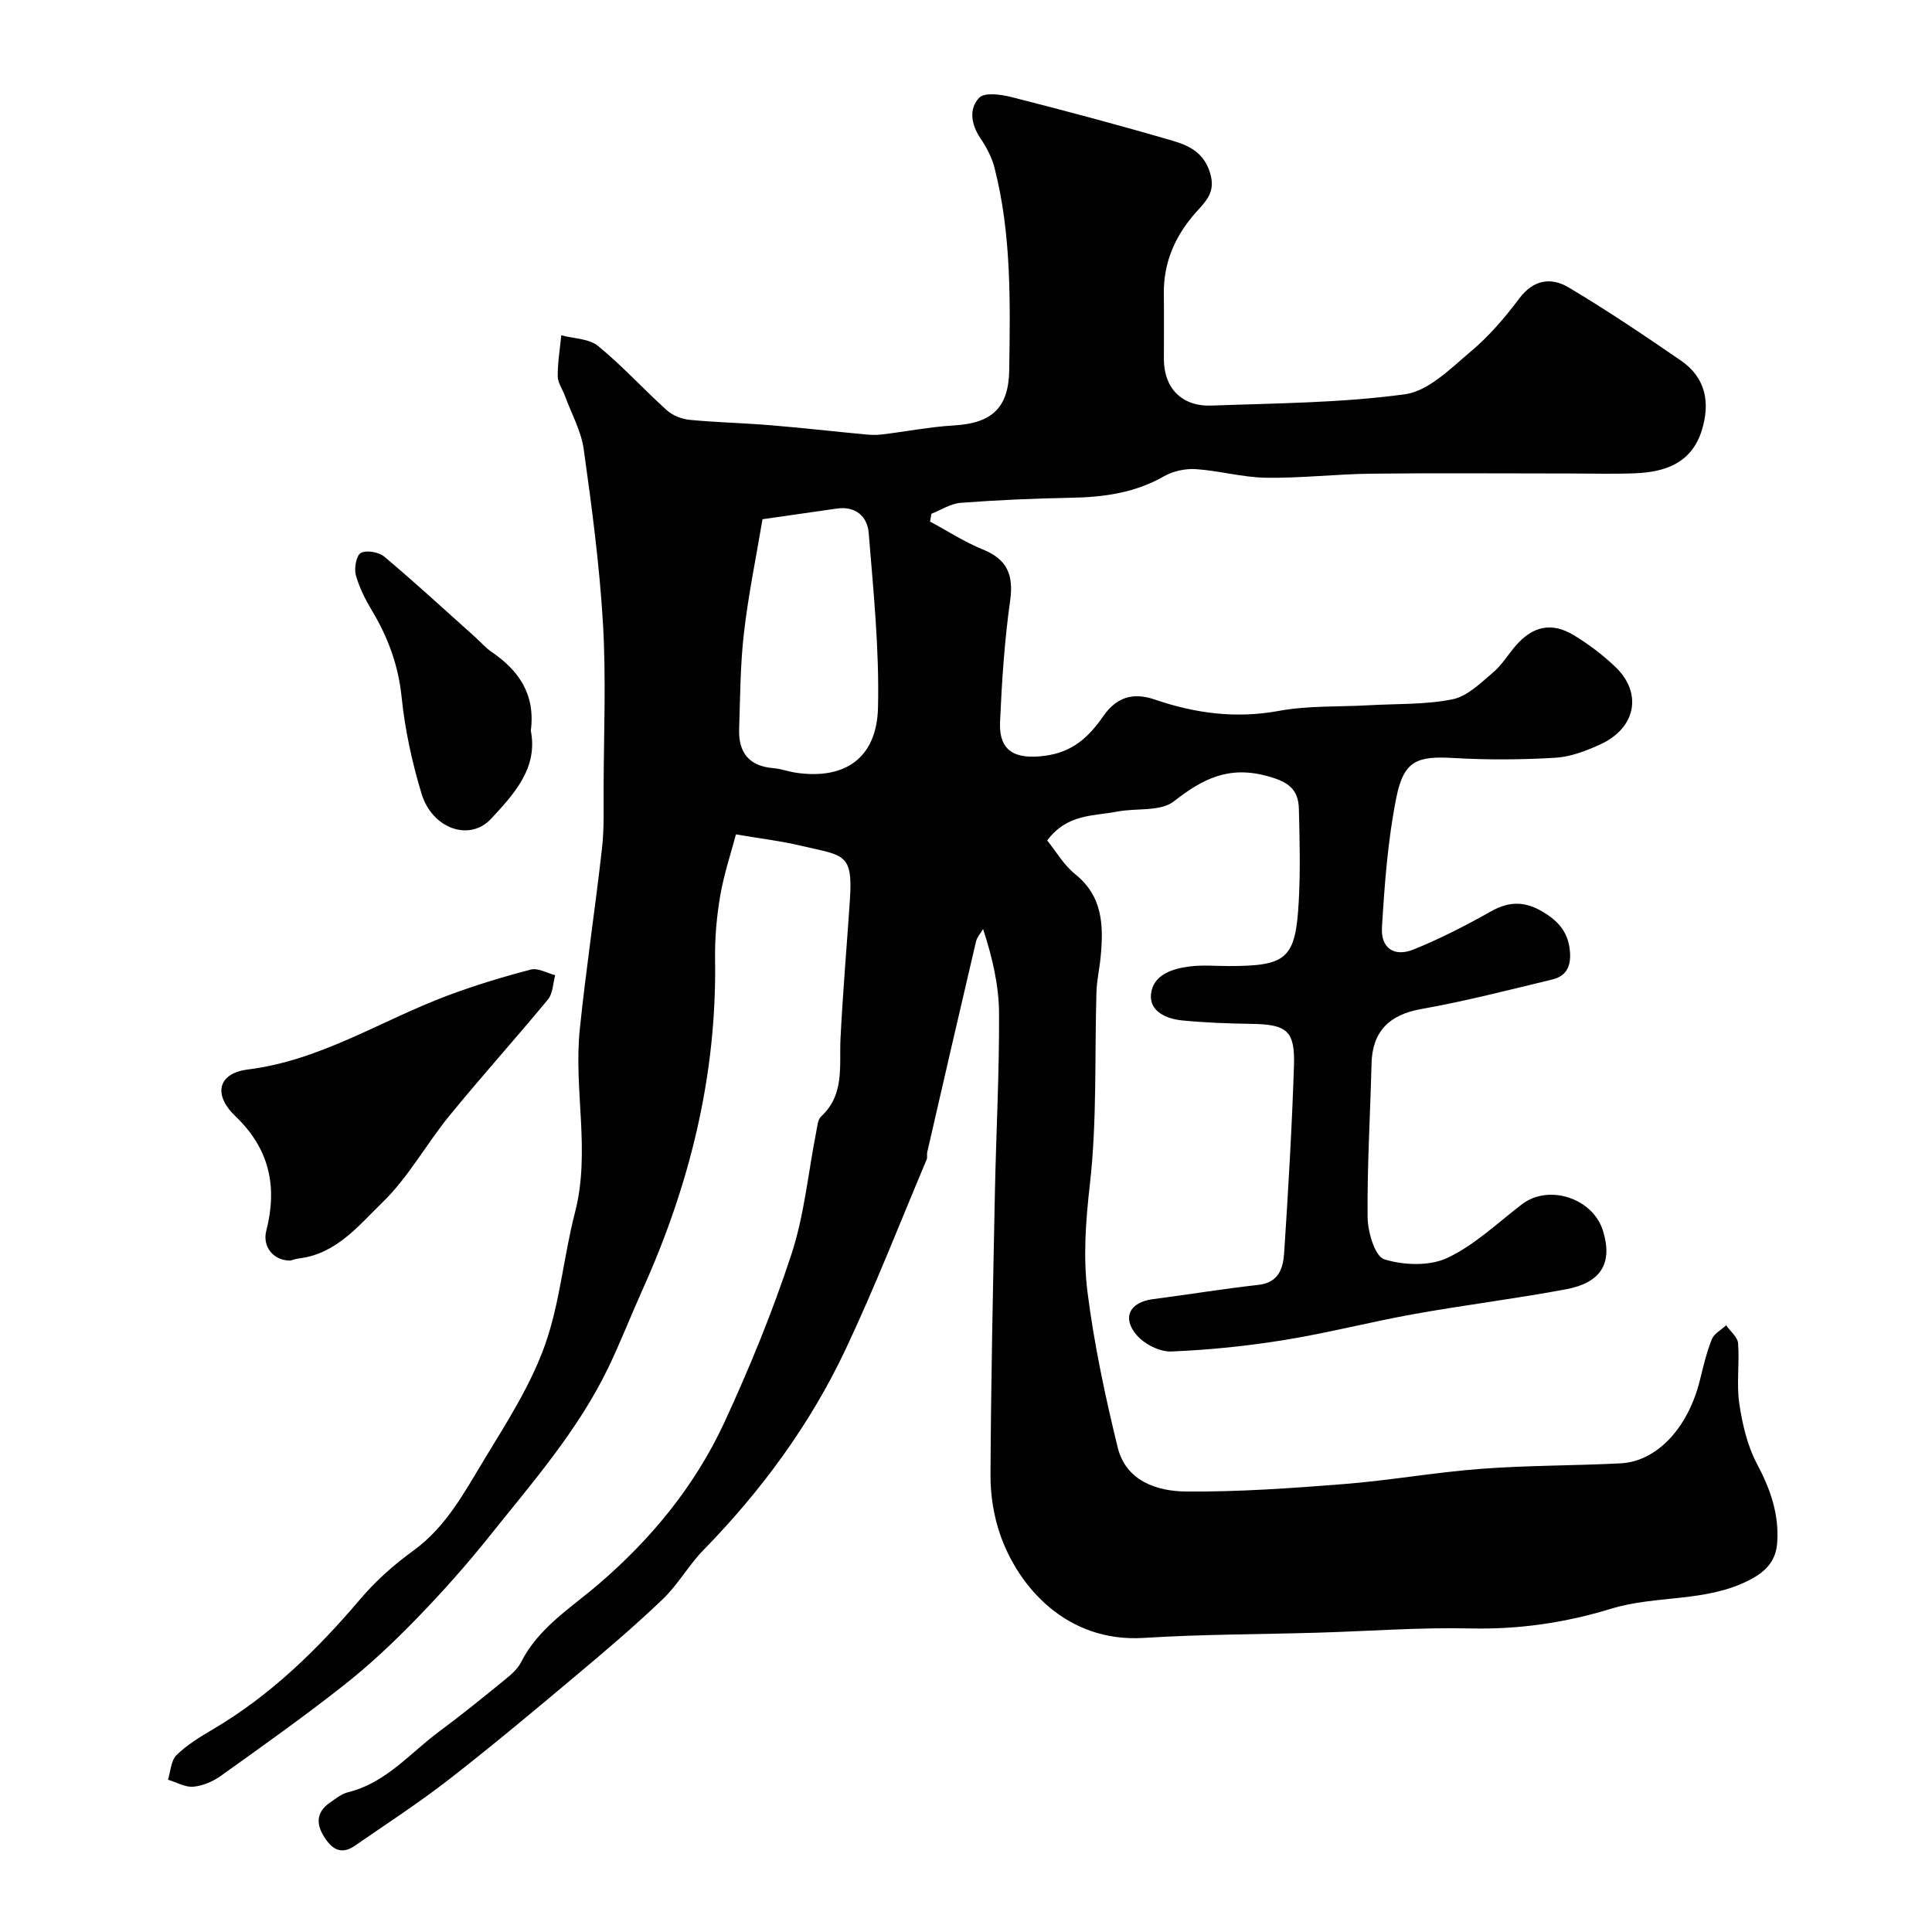 <svg enable-background="new 0 0 400 400" viewBox="0 0 400 400" xmlns="http://www.w3.org/2000/svg"><g fill="#010102"><path d="m152.37 172.75c-.97 3.69-2.46 8.12-3.25 12.67-.75 4.36-1.14 8.86-1.07 13.28.37 24.02-5.27 46.68-15.08 68.45-2.41 5.35-4.53 10.83-7.08 16.11-6.25 12.93-15.67 23.68-24.54 34.78-4.72 5.92-9.79 11.6-15.06 17.04-4.72 4.86-9.68 9.55-14.99 13.74-8.3 6.55-16.93 12.67-25.53 18.82-1.64 1.18-3.76 2.1-5.74 2.28-1.69.15-3.49-.92-5.25-1.45.55-1.73.61-3.97 1.76-5.09 2.18-2.13 4.89-3.79 7.55-5.35 11.94-7.03 21.64-16.52 30.55-27.01 3.18-3.75 6.98-7.11 10.97-10 6.89-5 10.66-12.3 14.87-19.21 4.56-7.5 9.4-15.07 12.32-23.26 3.14-8.8 3.89-18.43 6.25-27.55 3.26-12.62-.31-25.32.99-37.9 1.29-12.52 3.19-24.98 4.6-37.49.47-4.13.31-8.33.33-12.5.04-11.33.53-22.7-.13-33.99-.71-12.08-2.31-24.13-3.99-36.13-.53-3.78-2.54-7.35-3.88-11.02-.5-1.37-1.49-2.71-1.5-4.07-.02-2.83.46-5.65.74-8.48 2.58.69 5.73.67 7.61 2.21 5.02 4.1 9.41 8.95 14.23 13.3 1.2 1.08 3.06 1.83 4.69 1.99 5.58.54 11.2.66 16.79 1.12 6.54.54 13.06 1.28 19.59 1.9 1.16.11 2.34.15 3.49.01 4.97-.6 9.92-1.58 14.9-1.87 7.86-.46 11.33-3.63 11.44-11.51.2-14.03.48-28.09-3.05-41.84-.55-2.16-1.67-4.27-2.93-6.13-1.93-2.87-2.4-6.12-.23-8.37 1.11-1.15 4.53-.68 6.69-.13 11.16 2.84 22.3 5.81 33.35 9.04 3.35.98 6.46 2.42 7.75 6.66 1.2 3.93-.75 5.74-2.9 8.14-4.27 4.77-6.76 10.34-6.67 16.91.06 4.5 0 9 .01 13.5.01 6 3.69 9.85 9.86 9.62 13.37-.49 26.84-.54 40.05-2.34 4.89-.67 9.49-5.37 13.67-8.89 3.76-3.16 7.05-7.01 10.01-10.96s6.63-4.4 10.21-2.27c7.94 4.73 15.62 9.9 23.24 15.14 5.17 3.55 6.11 8.74 4.32 14.48-2.11 6.73-7.54 8.61-13.81 8.86-4.49.18-9 .04-13.5.04-13.7 0-27.39-.11-41.09.04-7.27.08-14.54.95-21.8.84-4.86-.07-9.69-1.46-14.56-1.78-2.16-.14-4.69.4-6.56 1.47-6.06 3.48-12.57 4.34-19.38 4.46-7.59.14-15.19.47-22.76 1.05-2.06.16-4.02 1.48-6.03 2.26-.09.54-.19 1.08-.28 1.62 3.62 1.94 7.1 4.22 10.88 5.75 5.07 2.05 6.45 5.25 5.7 10.61-1.17 8.3-1.72 16.7-2.09 25.08-.27 6.09 3.07 7.86 9.27 7.05 5.72-.75 9.04-3.81 12.09-8.19 2.52-3.62 5.8-5.14 10.7-3.45 8.24 2.83 16.72 3.99 25.61 2.35 6.12-1.13 12.51-.82 18.78-1.18 5.77-.32 11.65-.1 17.25-1.23 3.05-.62 5.79-3.37 8.35-5.53 1.85-1.56 3.15-3.77 4.76-5.62 3.49-4.01 7.42-4.87 11.96-2.13 3.06 1.85 5.98 4.06 8.57 6.52 5.73 5.43 4.35 12.7-3.06 16.1-2.91 1.33-6.12 2.57-9.25 2.76-7.01.42-14.07.47-21.08.06-7.61-.45-10.37.51-11.91 8.23-1.76 8.79-2.43 17.84-2.97 26.82-.26 4.33 2.53 6.2 6.54 4.59 5.54-2.23 10.9-5 16.11-7.93 3.73-2.09 6.95-2.06 10.6.1 3.38 2 5.44 4.41 5.69 8.52.19 3.06-.99 4.88-3.69 5.53-9.01 2.17-18 4.49-27.12 6.11-6.56 1.16-10.13 4.59-10.29 11.31-.26 10.6-.92 21.21-.81 31.8.03 3.05 1.52 8.1 3.44 8.7 4.01 1.25 9.37 1.45 13.06-.28 5.65-2.65 10.4-7.25 15.47-11.12 5.52-4.22 14.65-1.27 16.75 5.47 2.06 6.63-.27 10.76-7.63 12.14-10.42 1.95-20.97 3.25-31.41 5.12-8.98 1.61-17.83 3.91-26.83 5.37-7.76 1.26-15.63 2.07-23.48 2.39-2.38.1-5.53-1.49-7.14-3.34-3.18-3.65-1.47-6.87 3.29-7.49 7.3-.94 14.57-2.15 21.88-2.96 4.32-.48 5.12-3.59 5.33-6.75.84-12.86 1.6-25.73 2.02-38.6.24-7.3-1.47-8.58-8.82-8.69-4.78-.07-9.56-.25-14.32-.71-3.24-.32-6.81-1.85-6.46-5.41.4-4.05 4.43-5.33 8.1-5.78 2.63-.32 5.33-.07 7.99-.07 12.09 0 13.86-1.49 14.51-13.52.34-6.31.18-12.67.02-19-.11-4.05-2.1-5.59-6.45-6.79-8.03-2.22-13.42.5-19.43 5.21-2.78 2.18-7.83 1.35-11.81 2.13-4.85.95-10.29.42-14.42 5.97 1.82 2.25 3.45 5.1 5.83 7.01 5.74 4.62 5.83 10.68 5.24 17.07-.23 2.44-.8 4.87-.87 7.31-.4 13.27.14 26.63-1.36 39.77-.86 7.56-1.42 15.04-.49 22.38 1.37 10.79 3.65 21.51 6.24 32.1 1.69 6.93 8.05 9.1 14.14 9.15 10.93.1 21.9-.69 32.81-1.55 9.47-.75 18.87-2.44 28.35-3.15 9.57-.72 19.2-.64 28.8-1.13 7.57-.38 14.02-7.35 16.46-17.27.7-2.84 1.37-5.72 2.45-8.42.47-1.17 1.95-1.94 2.97-2.89.86 1.24 2.37 2.42 2.47 3.72.32 4.14-.35 8.39.25 12.47.63 4.26 1.66 8.71 3.65 12.47 2.78 5.23 4.62 10.44 4.2 16.35-.27 3.79-2.34 5.98-5.78 7.75-9.06 4.65-19.28 3.06-28.61 5.92-9.51 2.91-19.11 4.31-29.13 4.08-10.42-.24-20.87.56-31.3.87-12.1.36-24.22.33-36.3 1.09-16.07 1.01-25.99-10.67-29.71-21.26-1.38-3.92-2.07-8.3-2.05-12.47.1-19.44.52-38.87.91-58.31.25-12.44.93-24.87.86-37.3-.03-5.77-1.38-11.52-3.3-17.43-.5.87-1.25 1.67-1.47 2.6-3.41 14.53-6.76 29.08-10.1 43.63-.11.48.08 1.05-.11 1.48-5.54 13.13-10.71 26.44-16.79 39.32-7.32 15.51-17.4 29.23-29.41 41.53-3.08 3.15-5.29 7.18-8.46 10.21-5.76 5.51-11.85 10.69-17.96 15.81-8.67 7.27-17.35 14.55-26.28 21.49-6.27 4.87-12.95 9.21-19.49 13.73-2.95 2.04-4.9.58-6.48-2.04-1.64-2.71-1.34-5.03 1.29-6.86 1.2-.84 2.43-1.85 3.8-2.18 7.87-1.94 12.84-8.14 18.95-12.65 4.6-3.4 9.05-7.02 13.49-10.64 1.27-1.03 2.64-2.2 3.35-3.61 3.61-7.15 10.25-11.2 16.04-16.16 10.94-9.38 19.99-20.4 26.04-33.46 5.25-11.35 10.02-23 13.91-34.87 2.67-8.12 3.46-16.86 5.13-25.32.22-1.1.3-2.53 1.01-3.19 4.94-4.57 3.73-10.51 4.02-16.21.48-9.54 1.3-19.07 1.94-28.61.66-9.85-1.26-9.15-10.33-11.28-3.85-.93-7.85-1.39-13.26-2.31zm5.5-65.25c-1.31 7.8-2.93 15.62-3.84 23.52-.77 6.6-.78 13.29-1 19.94-.16 4.77 2 7.66 7.03 8.07 1.6.13 3.17.72 4.77.96 9.94 1.45 16.69-2.88 16.95-13.47.29-12.06-.95-24.17-1.93-36.23-.27-3.3-2.68-5.56-6.56-5-4.85.68-9.69 1.38-15.42 2.21z"/><path d="m60.1 260.99c-3.52.01-5.81-2.89-4.97-6.18 2.35-9.15.66-16.96-6.37-23.69-4.74-4.53-3.62-8.93 2.6-9.7 15.06-1.88 27.6-10.18 41.37-15.32 5.61-2.1 11.37-3.85 17.17-5.36 1.48-.39 3.36.73 5.05 1.16-.47 1.69-.47 3.77-1.49 5.01-6.69 8.11-13.74 15.92-20.39 24.06-4.8 5.87-8.51 12.76-13.89 17.98-4.88 4.74-9.52 10.62-17.17 11.58-.81.1-1.59.38-1.91.46z"/><path d="m109.9 151.28c1.53 7.74-3.51 13.16-8.22 18.23-4.48 4.82-12.21 2.05-14.41-5.2-1.96-6.49-3.43-13.24-4.12-19.98-.67-6.54-2.78-12.29-6.08-17.81-1.4-2.35-2.7-4.86-3.4-7.47-.38-1.41.11-4.09 1.05-4.58 1.2-.62 3.72-.17 4.86.79 6.41 5.4 12.59 11.08 18.83 16.67 1.11.99 2.09 2.17 3.31 3 5.68 3.86 9.16 8.8 8.18 16.35z"/></g></svg>